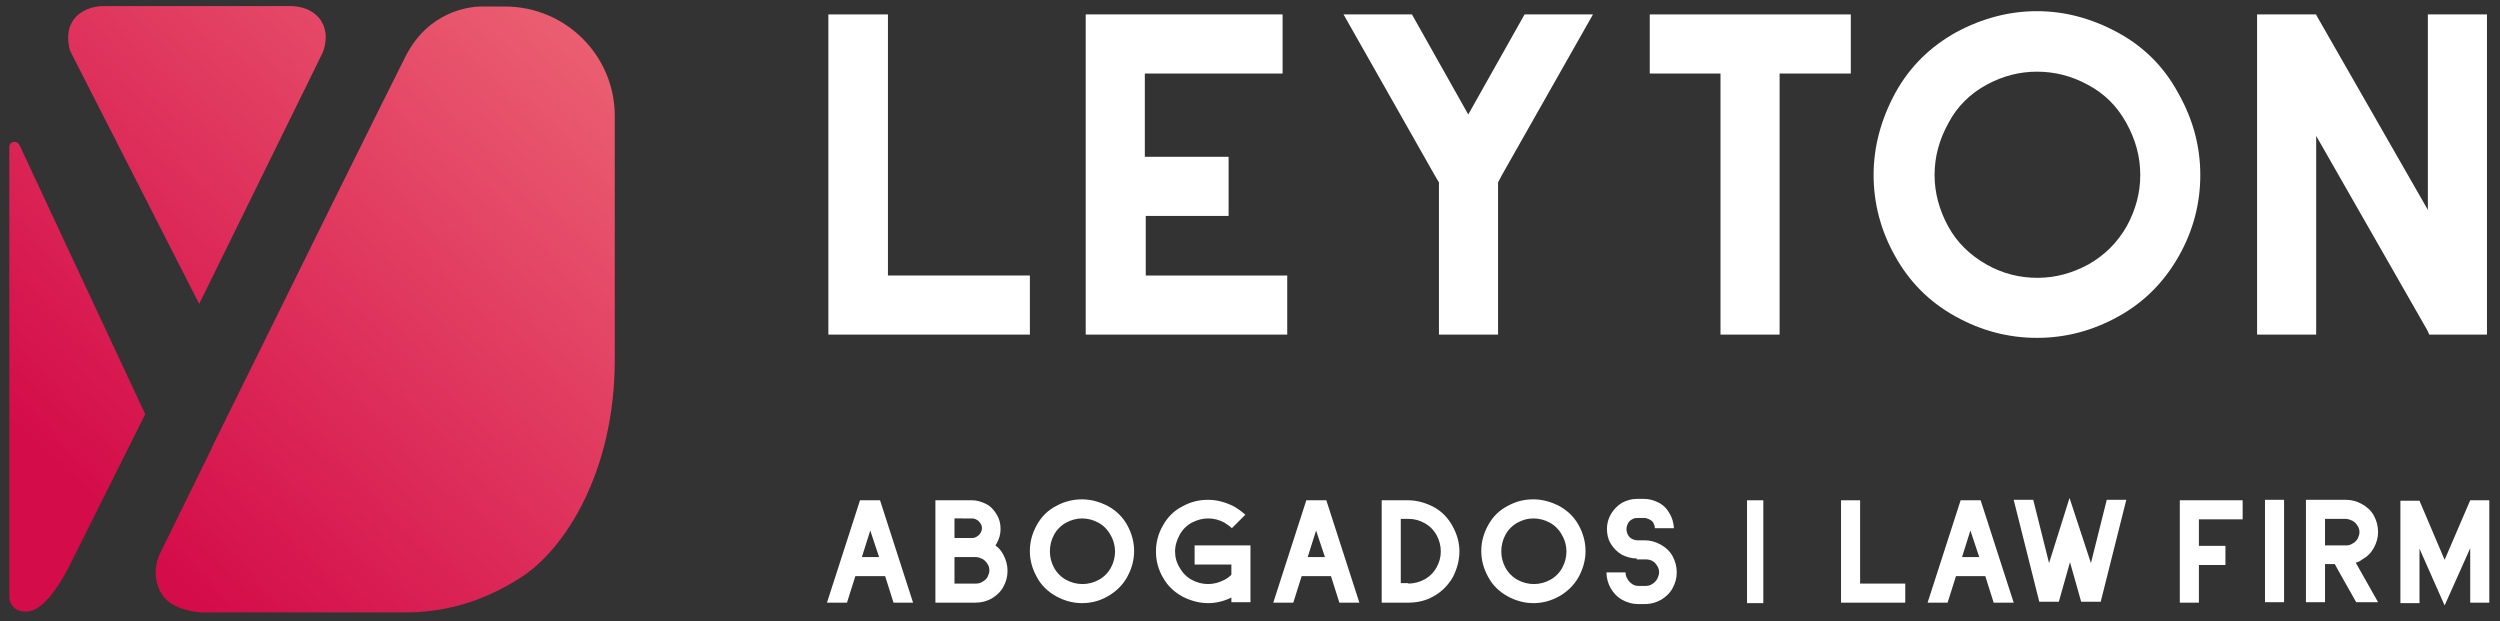 <?xml version="1.0" encoding="utf-8"?>
<!-- Generator: Adobe Illustrator 19.2.1, SVG Export Plug-In . SVG Version: 6.00 Build 0)  -->
<svg version="1.1" id="Capa_1" xmlns="http://www.w3.org/2000/svg" xmlns:xlink="http://www.w3.org/1999/xlink" x="0px" y="0px"
	 viewBox="0 0 537.2 133.5" style="enable-background:new 0 0 537.2 133.5;" xml:space="preserve">
<rect x="0" y="0" width="537.2" height="133.5" fill="#333333" stroke="none"/>
<style type="text/css">
	.st0{fill:#FFFFFF;}
	.st1{fill:url(#SVGID_1_);}
	.st2{fill:url(#SVGID_2_);}
	.st3{fill:url(#SVGID_3_);}
</style>
<g>
	<g>
		<g>
			<path class="st0" d="M178.1,3.1h12.7v56.1h30.5v12.7h-43.3V3.1z"/>
			<path class="st0" d="M246.1,59.2h30.5v12.7h-43.3V3.1h42.3v12.7h-29.6v17.9H264v12.7h-17.8V59.2z"/>
			<path class="st0" d="M321.9,39.2v32.7h-12.7V39.2l-1-1.7L288.7,3.1h14.7l12.1,21.5l12.1-21.5h14.7l-19.5,34.4L321.9,39.2z"/>
			<path class="st0" d="M397.7,3.1v12.7h-15.3v56.1h-12.7V15.8h-15.2V3.1H397.7z"/>
			<path class="st0" d="M437.7,2.4c5.9,0,11.6,1.5,17.2,4.5c5.6,3,10,7.3,13.1,13c3.2,5.6,4.8,11.5,4.8,17.7
				c0,6.1-1.5,11.9-4.6,17.4c-3.1,5.5-7.4,9.9-13,13c-5.6,3.1-11.4,4.6-17.5,4.6c-6.1,0-11.9-1.5-17.5-4.6c-5.6-3.1-9.9-7.4-13-13
				c-3.1-5.5-4.6-11.4-4.6-17.4c0-6.1,1.6-12,4.7-17.7c3.1-5.6,7.5-9.9,13.1-13C426,3.9,431.8,2.4,437.7,2.4z M426.9,18.2
				c-3.5,1.9-6.3,4.6-8.2,8.2c-2,3.6-3,7.3-3,11.2c0,3.8,1,7.5,2.9,11c1.9,3.5,4.7,6.2,8.2,8.2c3.5,2,7.2,2.9,11,2.9
				c3.9,0,7.5-1,11-2.9c3.5-2,6.2-4.7,8.2-8.2c1.9-3.5,2.9-7.1,2.9-11c0-3.9-1-7.6-3-11.2c-2-3.6-4.7-6.3-8.3-8.2
				c-3.5-1.9-7.1-2.8-10.9-2.8C434,15.4,430.4,16.3,426.9,18.2z"/>
			<path class="st0" d="M497.7,29.2v42.7h-12.7V3.1h12.7v0.1l24,41.9V3.1h12.7v68.8H522l-0.4-0.9L497.7,29.2z"/>
		</g>
		<g>
			<g>
				<g>
					<path class="st0" d="M183.8,123.8l-1.8,5.7h-4.3l7.1-22v0h4.3v0l7.1,22H192l-1.8-5.7H183.8z M187,114l-1.8,5.7h3.7L187,114z"/>
					<path class="st0" d="M208.9,107.5c1,0,2,0.3,3,0.8c1,0.5,1.7,1.3,2.3,2.3c0.6,1,0.8,2,0.8,3.1c0,1.1-0.3,2.1-0.8,3
						c-0.1,0.2-0.2,0.3-0.3,0.5c0.7,0.5,1.3,1.2,1.7,2c0.6,1.1,0.9,2.3,0.9,3.5c0,1.2-0.3,2.3-0.9,3.4c-0.6,1.1-1.5,1.9-2.5,2.5
						c-1.1,0.6-2.2,0.9-3.5,0.9H201v-22H208.9z M205.1,111.5v4.1h3.8c0.4,0,0.7-0.1,1-0.3c0.3-0.2,0.6-0.4,0.8-0.8
						c0.2-0.3,0.3-0.7,0.3-1c0-0.4-0.1-0.7-0.3-1c-0.2-0.3-0.4-0.6-0.8-0.8c-0.3-0.2-0.7-0.3-1-0.3H205.1z M205.1,119.7v5.7h4.6
						c0.5,0,1-0.1,1.4-0.4c0.5-0.2,0.8-0.6,1.1-1c0.2-0.5,0.4-0.9,0.4-1.4c0-0.5-0.1-1-0.4-1.4c-0.3-0.5-0.6-0.8-1.1-1.1
						c-0.5-0.2-0.9-0.4-1.4-0.4H205.1z"/>
					<path class="st0" d="M232.5,107.3c1.9,0,3.7,0.5,5.5,1.4c1.8,1,3.2,2.3,4.2,4.1c1,1.8,1.5,3.7,1.5,5.6c0,1.9-0.5,3.8-1.5,5.6
						c-1,1.8-2.4,3.1-4.1,4.1s-3.6,1.5-5.6,1.5c-1.9,0-3.8-0.5-5.6-1.5c-1.8-1-3.2-2.4-4.1-4.1c-1-1.8-1.5-3.6-1.5-5.6
						c0-2,0.5-3.8,1.5-5.6c1-1.8,2.4-3.2,4.2-4.1C228.8,107.7,230.7,107.3,232.5,107.3z M229.1,112.3c-1.1,0.6-2,1.5-2.6,2.6
						c-0.6,1.1-0.9,2.3-0.9,3.6c0,1.2,0.3,2.4,0.9,3.5c0.6,1.1,1.5,2,2.6,2.6c1.1,0.6,2.3,0.9,3.5,0.9c1.2,0,2.4-0.3,3.5-0.9
						c1.1-0.6,2-1.5,2.6-2.6c0.6-1.1,0.9-2.3,0.9-3.5c0-1.2-0.3-2.4-1-3.6c-0.6-1.1-1.5-2-2.6-2.6c-1.1-0.6-2.3-0.9-3.5-0.9
						C231.4,111.4,230.2,111.7,229.1,112.3z"/>
					<path class="st0" d="M264.7,121.3h-8v-4.1h12v12.2h-4.1v-1c-1.6,0.8-3.3,1.2-5,1.2c-1.9,0-3.7-0.5-5.5-1.4
						c-1.8-1-3.2-2.3-4.2-4.1c-1-1.7-1.5-3.6-1.5-5.5v-0.2c0-1.9,0.5-3.8,1.5-5.5c1-1.8,2.4-3.2,4.2-4.1c1.8-1,3.6-1.4,5.5-1.4
						c1.9,0,3.7,0.5,5.5,1.4c0.9,0.5,1.7,1.1,2.5,1.8l-2.9,2.9c-0.5-0.5-1-0.8-1.6-1.2c-1.1-0.6-2.3-0.9-3.5-0.9
						c-1.2,0-2.3,0.3-3.5,0.9c-1.1,0.6-2,1.5-2.6,2.6c-0.6,1.1-1,2.3-1,3.6c0,1.2,0.3,2.4,1,3.5c0.6,1.1,1.5,2,2.6,2.6
						c1.1,0.6,2.3,0.9,3.5,0.9c1.2,0,2.3-0.3,3.5-0.9c0.6-0.3,1.1-0.7,1.5-1.1V121.3z"/>
					<path class="st0" d="M279.7,123.8l-1.8,5.7h-4.3l7.1-22v0h4.3v0l7.1,22h-4.3l-1.8-5.7H279.7z M282.8,114l-1.8,5.7h3.7
						L282.8,114z"/>
					<path class="st0" d="M302.6,107.5c1.8,0,3.6,0.5,5.4,1.4c1.7,0.9,3.1,2.3,4.1,4.1c1,1.8,1.5,3.6,1.5,5.5c0,1.9-0.5,3.7-1.4,5.5
						c-1,1.7-2.3,3.1-4.1,4.1c-1.7,1-3.6,1.4-5.5,1.4h-5.7v-22H302.6z M302.6,125.4c1.2,0,2.4-0.3,3.5-0.9c1.1-0.6,2-1.5,2.6-2.6
						c0.6-1.1,0.9-2.2,0.9-3.4c0-1.2-0.3-2.4-0.9-3.5c-0.6-1.1-1.5-2-2.6-2.6c-1.1-0.6-2.2-0.9-3.4-0.9h-1.7v13.8H302.6z"/>
					<path class="st0" d="M329.5,107.3c1.9,0,3.7,0.5,5.5,1.4c1.8,1,3.2,2.3,4.2,4.1c1,1.8,1.5,3.7,1.5,5.6c0,1.9-0.5,3.8-1.5,5.6
						c-1,1.8-2.4,3.1-4.1,4.1c-1.8,1-3.6,1.5-5.6,1.5c-1.9,0-3.8-0.5-5.6-1.5c-1.8-1-3.2-2.4-4.1-4.1c-1-1.8-1.5-3.6-1.5-5.6
						c0-2,0.5-3.8,1.5-5.6c1-1.8,2.4-3.2,4.2-4.1C325.8,107.7,327.6,107.3,329.5,107.3z M326.1,112.3c-1.1,0.6-2,1.5-2.6,2.6
						c-0.6,1.1-0.9,2.3-0.9,3.6c0,1.2,0.3,2.4,0.9,3.5c0.6,1.1,1.5,2,2.6,2.6c1.1,0.6,2.3,0.9,3.5,0.9c1.2,0,2.4-0.3,3.5-0.9
						c1.1-0.6,2-1.5,2.6-2.6c0.6-1.1,0.9-2.3,0.9-3.5c0-1.2-0.3-2.4-1-3.6c-0.6-1.1-1.5-2-2.6-2.6c-1.1-0.6-2.3-0.9-3.5-0.9
						C328.3,111.4,327.2,111.7,326.1,112.3z"/>
					<path class="st0" d="M351.7,120c-1.1,0-2.2-0.3-3.2-0.8c-1-0.6-1.8-1.4-2.4-2.4c-0.6-1-0.8-2.1-0.8-3.2c0-1.1,0.3-2.2,0.9-3.2
						c0.6-1,1.4-1.8,2.4-2.4c1-0.5,2-0.8,3.1-0.8h1.6c1.1,0,2.1,0.3,3.1,0.8c1,0.5,1.8,1.3,2.4,2.4c0.6,1,0.8,2,0.9,3.1h-4.1
						c0-0.4-0.1-0.7-0.3-1.1c-0.2-0.4-0.5-0.6-0.9-0.8c-0.4-0.2-0.7-0.3-1.1-0.3h-1.5c-0.4,0-0.8,0.1-1.1,0.3
						c-0.4,0.2-0.7,0.5-0.9,0.9c-0.2,0.4-0.3,0.8-0.3,1.2c0,0.4,0.1,0.8,0.3,1.2c0.2,0.4,0.5,0.7,0.9,0.9c0.4,0.2,0.8,0.3,1.2,0.3
						h1.5c1.2,0,2.3,0.3,3.4,0.9s2,1.4,2.6,2.5c0.6,1.1,0.9,2.3,0.9,3.5c0,1.2-0.3,2.3-0.9,3.4c-0.6,1.1-1.5,1.9-2.5,2.5
						c-1.1,0.6-2.2,0.9-3.4,0.9h-1.5c-1.2,0-2.3-0.3-3.4-0.9c-1.1-0.6-1.9-1.5-2.5-2.5c-0.6-1.1-0.9-2.2-0.9-3.4h4.1
						c0,0.5,0.1,0.9,0.4,1.4c0.2,0.4,0.6,0.8,1,1.1c0.5,0.3,0.9,0.4,1.4,0.4h1.5c0.5,0,1-0.1,1.4-0.4c0.5-0.3,0.8-0.6,1.1-1.1
						c0.2-0.4,0.4-0.9,0.4-1.4c0-0.5-0.1-1-0.4-1.4c-0.3-0.5-0.6-0.8-1.1-1.1c-0.4-0.2-0.9-0.3-1.4-0.3H351.7z"/>
					<path class="st0" d="M395.6,107.5h4.1v17.9h9.7v4.1h-13.8V107.5z"/>
					<path class="st0" d="M420.3,123.8l-1.8,5.7h-4.3l7.1-22v0h4.3v0l7.1,22h-4.3l-1.8-5.7H420.3z M423.4,114l-1.8,5.7h3.7
						L423.4,114z"/>
					<path class="st0" d="M449.3,121l3.4-13.6h4.2l-5.5,21.9v0h-4.2v0l-2.4-8.5l-2.4,8.5v0h-4.2v0l-5.5-21.9h4.2l3.4,13.6l4.4-14
						L449.3,121z"/>
					<path class="st0" d="M481.9,107.5v4.1h-9.4v5.7h5.7v4.1h-5.7v8.1h-4.1v-22H481.9z"/>
					<path class="st0" d="M486.7,129.4v-22h4.1v22H486.7z"/>
					<path class="st0" d="M506.2,120.9l4.8,8.5h-4.7l-3.9-6.9l-0.7-1.3h-2.1v8.2h-4.1v-22h8.6c1.2,0,2.3,0.3,3.4,0.9
						c1.1,0.6,2,1.4,2.6,2.5c0.6,1.1,0.9,2.3,0.9,3.5c0,1.2-0.3,2.3-0.9,3.4c-0.6,1.1-1.4,1.9-2.5,2.5
						C507.1,120.6,506.7,120.8,506.2,120.9z M499.6,111.5v5.7h4.5c0.5,0,1-0.1,1.4-0.4c0.5-0.2,0.8-0.6,1.1-1
						c0.2-0.5,0.4-0.9,0.4-1.4c0-0.5-0.1-1-0.4-1.4c-0.3-0.5-0.6-0.8-1.1-1.1c-0.5-0.2-0.9-0.4-1.4-0.4H499.6z"/>
					<path class="st0" d="M530.8,107.5L530.8,107.5l4.1,0v22h-4.1v-11.7l-5.5,12.3l-5.4-12.2v11.7h-4.1v-22h4.1v0l0,0l5.4,12.7
						L530.8,107.5L530.8,107.5z"/>
				</g>
			</g>
			<rect x="375.4" y="107.5" class="st0" width="3.5" height="22.1"/>
		</g>
	</g>
	<g>
		<linearGradient id="SVGID_1_" gradientUnits="userSpaceOnUse" x1="42.271" y1="129.712" x2="146.843" y2="16.971">
			<stop  offset="0" style="stop-color:#D40C4A"/>
			<stop  offset="1" style="stop-color:#EC6373"/>
		</linearGradient>
		<path class="st1" d="M108.5,1.4h-5.4c-2.2,0.1-10.9,0.9-15.9,10.6c-3.3,6.5-25,50.3-41.7,84.2l0.1-0.1l-11.3,23
			c-1.7,3.7-0.8,8.5,2.5,10.6c1.3,0.8,3.1,1.5,5.4,1.8c0.7,0.1,1.4,0.1,2.1,0.1c5.5,0,36.1,0,43.5,0c1,0,2.6-0.1,3.6-0.2
			c6.2-0.6,13-2.5,20.5-7.3c9.3-5.9,20.2-22.5,20.2-46.8l0,0V24.9C132.1,11.9,121.5,1.4,108.5,1.4z"/>
		<linearGradient id="SVGID_2_" gradientUnits="userSpaceOnUse" x1="-1.819" y1="88.497" x2="108.628" y2="-30.578">
			<stop  offset="0" style="stop-color:#D40C4A"/>
			<stop  offset="1" style="stop-color:#EC6373"/>
		</linearGradient>
		<path class="st2" d="M2,31.6v3.7v92.9c0,1.8,1.4,3.2,3.2,3.2h0.6c3.1,0,6.6-4.9,8.9-9.4L31.2,89l-27-57.8C3.5,30,2,30.4,2,31.6z"
			/>
		<linearGradient id="SVGID_3_" gradientUnits="userSpaceOnUse" x1="-8.433" y1="75.509" x2="93.699" y2="-34.602">
			<stop  offset="0" style="stop-color:#D40C4A"/>
			<stop  offset="1" style="stop-color:#EC6373"/>
		</linearGradient>
		<path class="st3" d="M42.8,65.3L42.8,65.3l26.2-53.3c0.7-1.3,1-2.7,1-4.2c-0.1-2-0.9-4.4-4-5.8c-1.2-0.5-2.5-0.7-3.8-0.7l-1.8,0
			c0,0-32.2,0-36.4,0l-1.5,0c-1.3,0-2.6,0.2-3.8,0.7c-5.3,2.3-4,7.6-3.7,8.7c0,0.1,0.1,0.2,0.1,0.3L42.8,65.3z"/>
	</g>
</g>
</svg>
